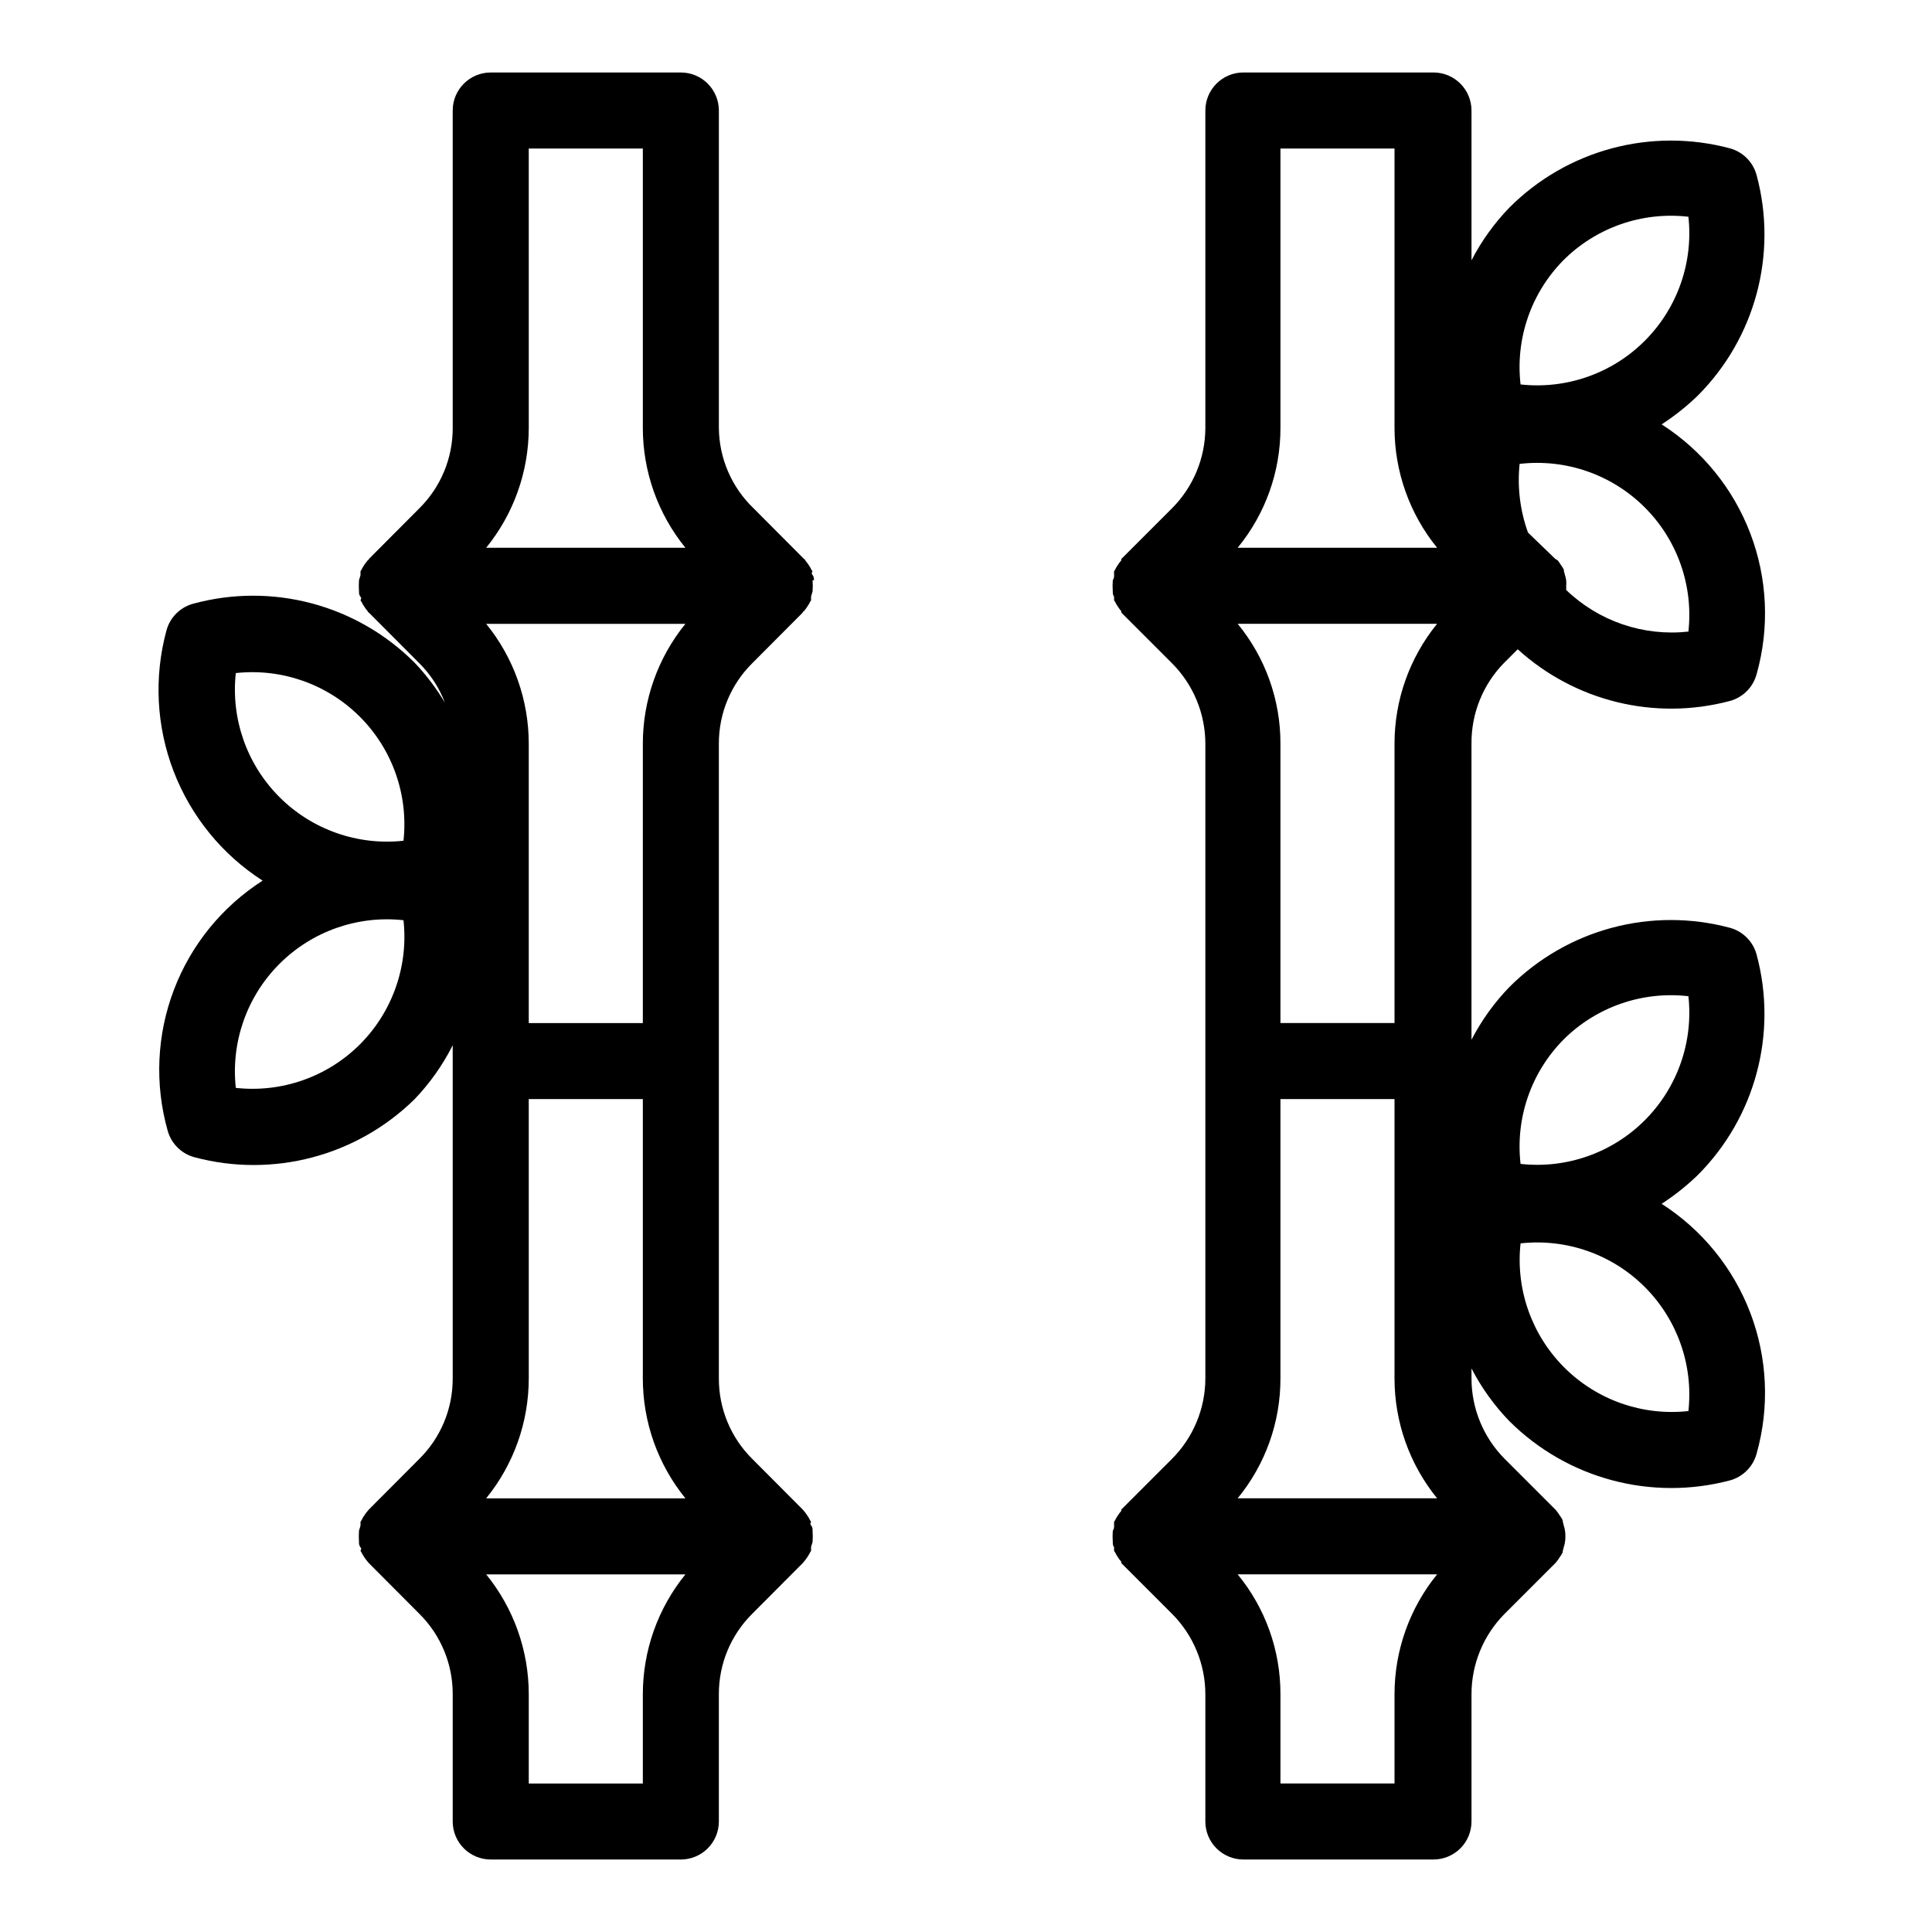 <?xml version="1.0" encoding="UTF-8"?>
<!-- Uploaded to: SVG Find, www.svgrepo.com, Generator: SVG Find Mixer Tools -->
<svg fill="#000000" width="800px" height="800px" version="1.1" viewBox="144 144 512 512" xmlns="http://www.w3.org/2000/svg">
 <g>
  <path d="m359.7 297.78c0-0.504 0-0.957-0.402-1.461-0.402-0.504 0-0.656 0-0.957l-0.25-0.352-0.004-0.004c-0.211-0.457-0.465-0.898-0.758-1.309-0.273-0.426-0.574-0.828-0.906-1.211 0 0 0-0.25-0.301-0.352l-13.352-13.402c-5.832-5.582-9.16-13.285-9.219-21.359v-84.086c0-2.672-1.062-5.234-2.953-7.125-1.887-1.891-4.453-2.953-7.125-2.953h-50.379c-5.566 0-10.078 4.512-10.078 10.078v84.086c0.035 8.02-3.16 15.719-8.867 21.359l-13.352 13.402s0 0.25-0.301 0.352c-0.328 0.383-0.633 0.785-0.906 1.211-0.293 0.41-0.547 0.852-0.758 1.309l-0.25 0.352v0.957c0 0.301-0.301 0.957-0.402 1.461v0.004c-0.066 0.973-0.066 1.949 0 2.922 0 0.504 0 0.957 0.402 1.461s0 0.656 0 0.957l0.25 0.352c0.211 0.461 0.465 0.898 0.758 1.309 0.273 0.426 0.578 0.828 0.906 1.211 0 0 0 0.25 0.301 0.352l13.352 13.402c2.988 2.969 5.305 6.543 6.805 10.48-2.269-3.816-4.953-7.367-8.012-10.582-7.527-7.551-16.914-12.977-27.215-15.727-10.297-2.754-21.141-2.731-31.43 0.059-3.496 0.926-6.227 3.656-7.152 7.152-3.336 12.32-2.664 25.383 1.918 37.293 4.586 11.91 12.84 22.055 23.574 28.961-10.73 6.875-18.969 17.012-23.504 28.922-4.535 11.906-5.125 24.957-1.688 37.227 0.93 3.496 3.66 6.227 7.152 7.156 20.809 5.551 42.996-0.312 58.344-15.418 4.043-4.231 7.441-9.035 10.074-14.258v88.266c0.035 8.023-3.16 15.723-8.867 21.363l-13.352 13.402-0.301 0.352c-0.328 0.383-0.633 0.785-0.906 1.207-0.293 0.414-0.547 0.852-0.758 1.312l-0.25 0.352v0.957c0 0.301-0.301 0.957-0.402 1.461-0.066 0.973-0.066 1.949 0 2.922 0 0.504 0 0.957 0.402 1.461s0 0.656 0 0.957l0.25 0.352v0.004c0.211 0.457 0.465 0.895 0.758 1.309 0.273 0.422 0.578 0.828 0.906 1.207l0.301 0.352 13.352 13.402c5.707 5.644 8.902 13.34 8.867 21.363v33.703c0 2.676 1.062 5.238 2.953 7.125 1.891 1.891 4.453 2.953 7.125 2.953h50.379c2.672 0 5.238-1.062 7.125-2.953 1.891-1.887 2.953-4.449 2.953-7.125v-33.703c-0.031-8.023 3.164-15.719 8.867-21.363l13.352-13.402 0.301-0.352c0.332-0.379 0.633-0.785 0.906-1.207 0.293-0.414 0.547-0.852 0.758-1.309l0.25-0.352v-0.957c0-0.301 0.301-0.957 0.402-1.461v-0.004c0.07-0.973 0.07-1.949 0-2.922 0-0.504 0-0.957-0.402-1.461s0-0.656 0-0.957l-0.25-0.352c-0.211-0.461-0.465-0.898-0.758-1.312-0.273-0.422-0.574-0.824-0.906-1.207l-0.301-0.352-13.352-13.402c-5.703-5.641-8.898-13.34-8.867-21.363v-168.17c-0.031-8.02 3.164-15.719 8.867-21.359l13.352-13.402s0-0.25 0.301-0.352c0.332-0.383 0.633-0.785 0.906-1.211 0.293-0.41 0.547-0.848 0.758-1.309l0.25-0.352v-0.957c0-0.301 0.301-0.957 0.402-1.461 0.07-0.973 0.07-1.949 0-2.922zm-75.57-40.305-0.004-74.113h30.23v74.012c-0.004 11.578 3.981 22.805 11.285 31.789h-52.801c7.305-8.984 11.289-20.211 11.285-31.789zm0 251.91-0.004-74.113h30.23v74.008c-0.004 11.582 3.981 22.805 11.285 31.793h-52.801c7.305-8.988 11.289-20.211 11.285-31.793zm30.23-168.17-0.004 73.906h-30.23v-74.012c0.004-11.578-3.981-22.805-11.285-31.789h52.801c-7.305 8.984-11.289 20.211-11.285 31.789zm-107.87-18.844c12.145-1.324 24.23 2.93 32.871 11.566 8.637 8.637 12.891 20.727 11.566 32.867-12.145 1.324-24.23-2.93-32.867-11.566-8.641-8.637-12.895-20.727-11.57-32.867zm32.898 98.395v-0.004c-8.648 8.637-20.75 12.879-32.898 11.539-1.324-12.145 2.93-24.23 11.57-32.867 8.637-8.641 20.723-12.895 32.867-11.57 1.34 12.148-2.902 24.25-11.539 32.898zm74.969 172.25v23.629h-30.23v-23.629c0.004-11.578-3.981-22.805-11.285-31.789h52.801c-7.305 8.984-11.289 20.211-11.285 31.789z"/>
  <path d="m542.53 319.74 3.68-3.68h-0.004c15.195 13.824 36.375 18.988 56.227 13.703 3.477-0.941 6.184-3.668 7.102-7.152 3.449-12.27 2.859-25.324-1.676-37.234-4.535-11.91-12.777-22.047-23.512-28.914 3.43-2.223 6.633-4.769 9.57-7.609 15.262-15.277 21.215-37.535 15.617-58.391-0.918-3.484-3.625-6.211-7.102-7.156-10.254-2.742-21.047-2.738-31.297 0.012s-19.594 8.152-27.094 15.656c-4.027 4.152-7.422 8.871-10.078 14.008v-39.699c0-2.672-1.062-5.234-2.949-7.125-1.891-1.891-4.453-2.953-7.125-2.953h-50.383c-5.566 0-10.074 4.512-10.074 10.078v84.086c-0.008 8.012-3.199 15.695-8.867 21.359l-13.402 13.402v0.352c-0.332 0.383-0.633 0.785-0.906 1.211-0.293 0.41-0.547 0.852-0.758 1.309l-0.25 0.352c-0.023 0.32-0.023 0.641 0 0.961 0 0.504 0 0.957-0.352 1.461-0.07 0.973-0.07 1.949 0 2.922 0 0.504 0 0.957 0.352 1.461-0.023 0.316-0.023 0.637 0 0.957l0.25 0.352c0.211 0.461 0.465 0.898 0.758 1.309 0.273 0.426 0.574 0.828 0.906 1.211v0.352l13.402 13.402c5.668 5.664 8.859 13.348 8.867 21.359v168.17c-0.008 8.016-3.199 15.699-8.867 21.363l-13.402 13.402v0.352c-0.332 0.383-0.633 0.785-0.906 1.207-0.293 0.414-0.547 0.852-0.758 1.312l-0.25 0.352c-0.023 0.32-0.023 0.641 0 0.957 0 0.504 0 0.957-0.352 1.461-0.07 0.973-0.07 1.949 0 2.922 0 0.504 0 0.957 0.352 1.461-0.023 0.32-0.023 0.641 0 0.957l0.25 0.352v0.004c0.211 0.457 0.465 0.895 0.758 1.309 0.273 0.422 0.574 0.828 0.906 1.207v0.352l13.402 13.402c5.668 5.664 8.859 13.348 8.867 21.363v33.703c0 2.676 1.059 5.238 2.949 7.125 1.891 1.891 4.453 2.953 7.125 2.953h50.383c2.672 0 5.234-1.062 7.125-2.953 1.887-1.887 2.949-4.449 2.949-7.125v-33.703c-0.004-8.008 3.164-15.691 8.816-21.363l13.402-13.398 0.301-0.352v-0.004c0.316-0.379 0.602-0.785 0.859-1.207 0.309-0.41 0.578-0.848 0.805-1.309v-0.355c0.105-0.312 0.191-0.633 0.25-0.957 0.168-0.473 0.285-0.961 0.355-1.461 0.133-0.969 0.133-1.953 0-2.922-0.07-0.496-0.188-0.984-0.355-1.461-0.059-0.324-0.145-0.645-0.25-0.957v-0.352c-0.227-0.461-0.496-0.898-0.805-1.312-0.258-0.422-0.543-0.824-0.859-1.207l-0.301-0.352-13.402-13.402c-5.652-5.672-8.82-13.355-8.816-21.363v-2.621 0.004c2.656 5.133 6.051 9.852 10.078 14.004 15.305 15.215 37.523 21.176 58.391 15.668 3.477-0.941 6.184-3.668 7.102-7.152 3.449-12.27 2.859-25.324-1.676-37.234-4.535-11.91-12.777-22.047-23.512-28.918 3.43-2.219 6.633-4.766 9.57-7.606 15.262-15.277 21.215-37.535 15.617-58.391-0.918-3.484-3.625-6.211-7.102-7.156-10.254-2.742-21.047-2.738-31.297 0.012s-19.594 8.152-27.094 15.656c-4.027 4.152-7.422 8.871-10.078 14.008v-78.445c-0.074-7.969 3.004-15.648 8.566-21.359zm-59.199 189.53v-74.008h30.23v74.008c-0.004 11.582 3.981 22.805 11.285 31.793h-52.852c7.359-8.957 11.367-20.199 11.336-31.793zm30.23-168.17v74.012h-30.23v-74.012c0.031-11.59-3.977-22.832-11.336-31.789h52.852c-7.305 8.984-11.289 20.211-11.285 31.789zm77.887-29.723c-11.898 1.316-23.77-2.727-32.395-11.035 0.027-0.367 0.027-0.738 0-1.105 0.051-0.488 0.051-0.977 0-1.461-0.07-0.5-0.188-0.988-0.352-1.461-0.062-0.328-0.145-0.648-0.254-0.961v-0.352c-0.227-0.461-0.496-0.898-0.805-1.309-0.258-0.422-0.543-0.828-0.855-1.211l-0.605-0.352-7.254-7.004c-2.094-5.816-2.852-12.035-2.219-18.188 12.191-1.422 24.371 2.789 33.078 11.438 8.711 8.648 13.004 20.797 11.66 33zm-33.148-98.395c8.707-8.707 20.918-12.957 33.148-11.539 1.328 12.156-2.934 24.254-11.582 32.891-8.648 8.641-20.754 12.887-32.902 11.547-1.395-12.117 2.773-24.211 11.336-32.898zm-74.969 44.387v-74.012h30.23v74.012c-0.004 11.578 3.981 22.805 11.285 31.789h-52.852c7.359-8.957 11.367-20.199 11.336-31.789zm30.23 335.64v23.629h-30.23v-23.629c0.031-11.594-3.977-22.832-11.336-31.789h52.852c-7.305 8.984-11.289 20.211-11.285 31.789zm77.887-75.066c-12.148 1.34-24.254-2.906-32.902-11.547-8.648-8.641-12.91-20.738-11.582-32.891 12.148-1.34 24.254 2.906 32.902 11.547 8.648 8.641 12.91 20.738 11.582 32.891zm-33.148-98.395c8.707-8.707 20.918-12.957 33.148-11.539 1.328 12.152-2.934 24.254-11.582 32.891-8.648 8.641-20.754 12.887-32.902 11.547-1.395-12.117 2.773-24.211 11.336-32.898z"/>
 </g>
</svg>